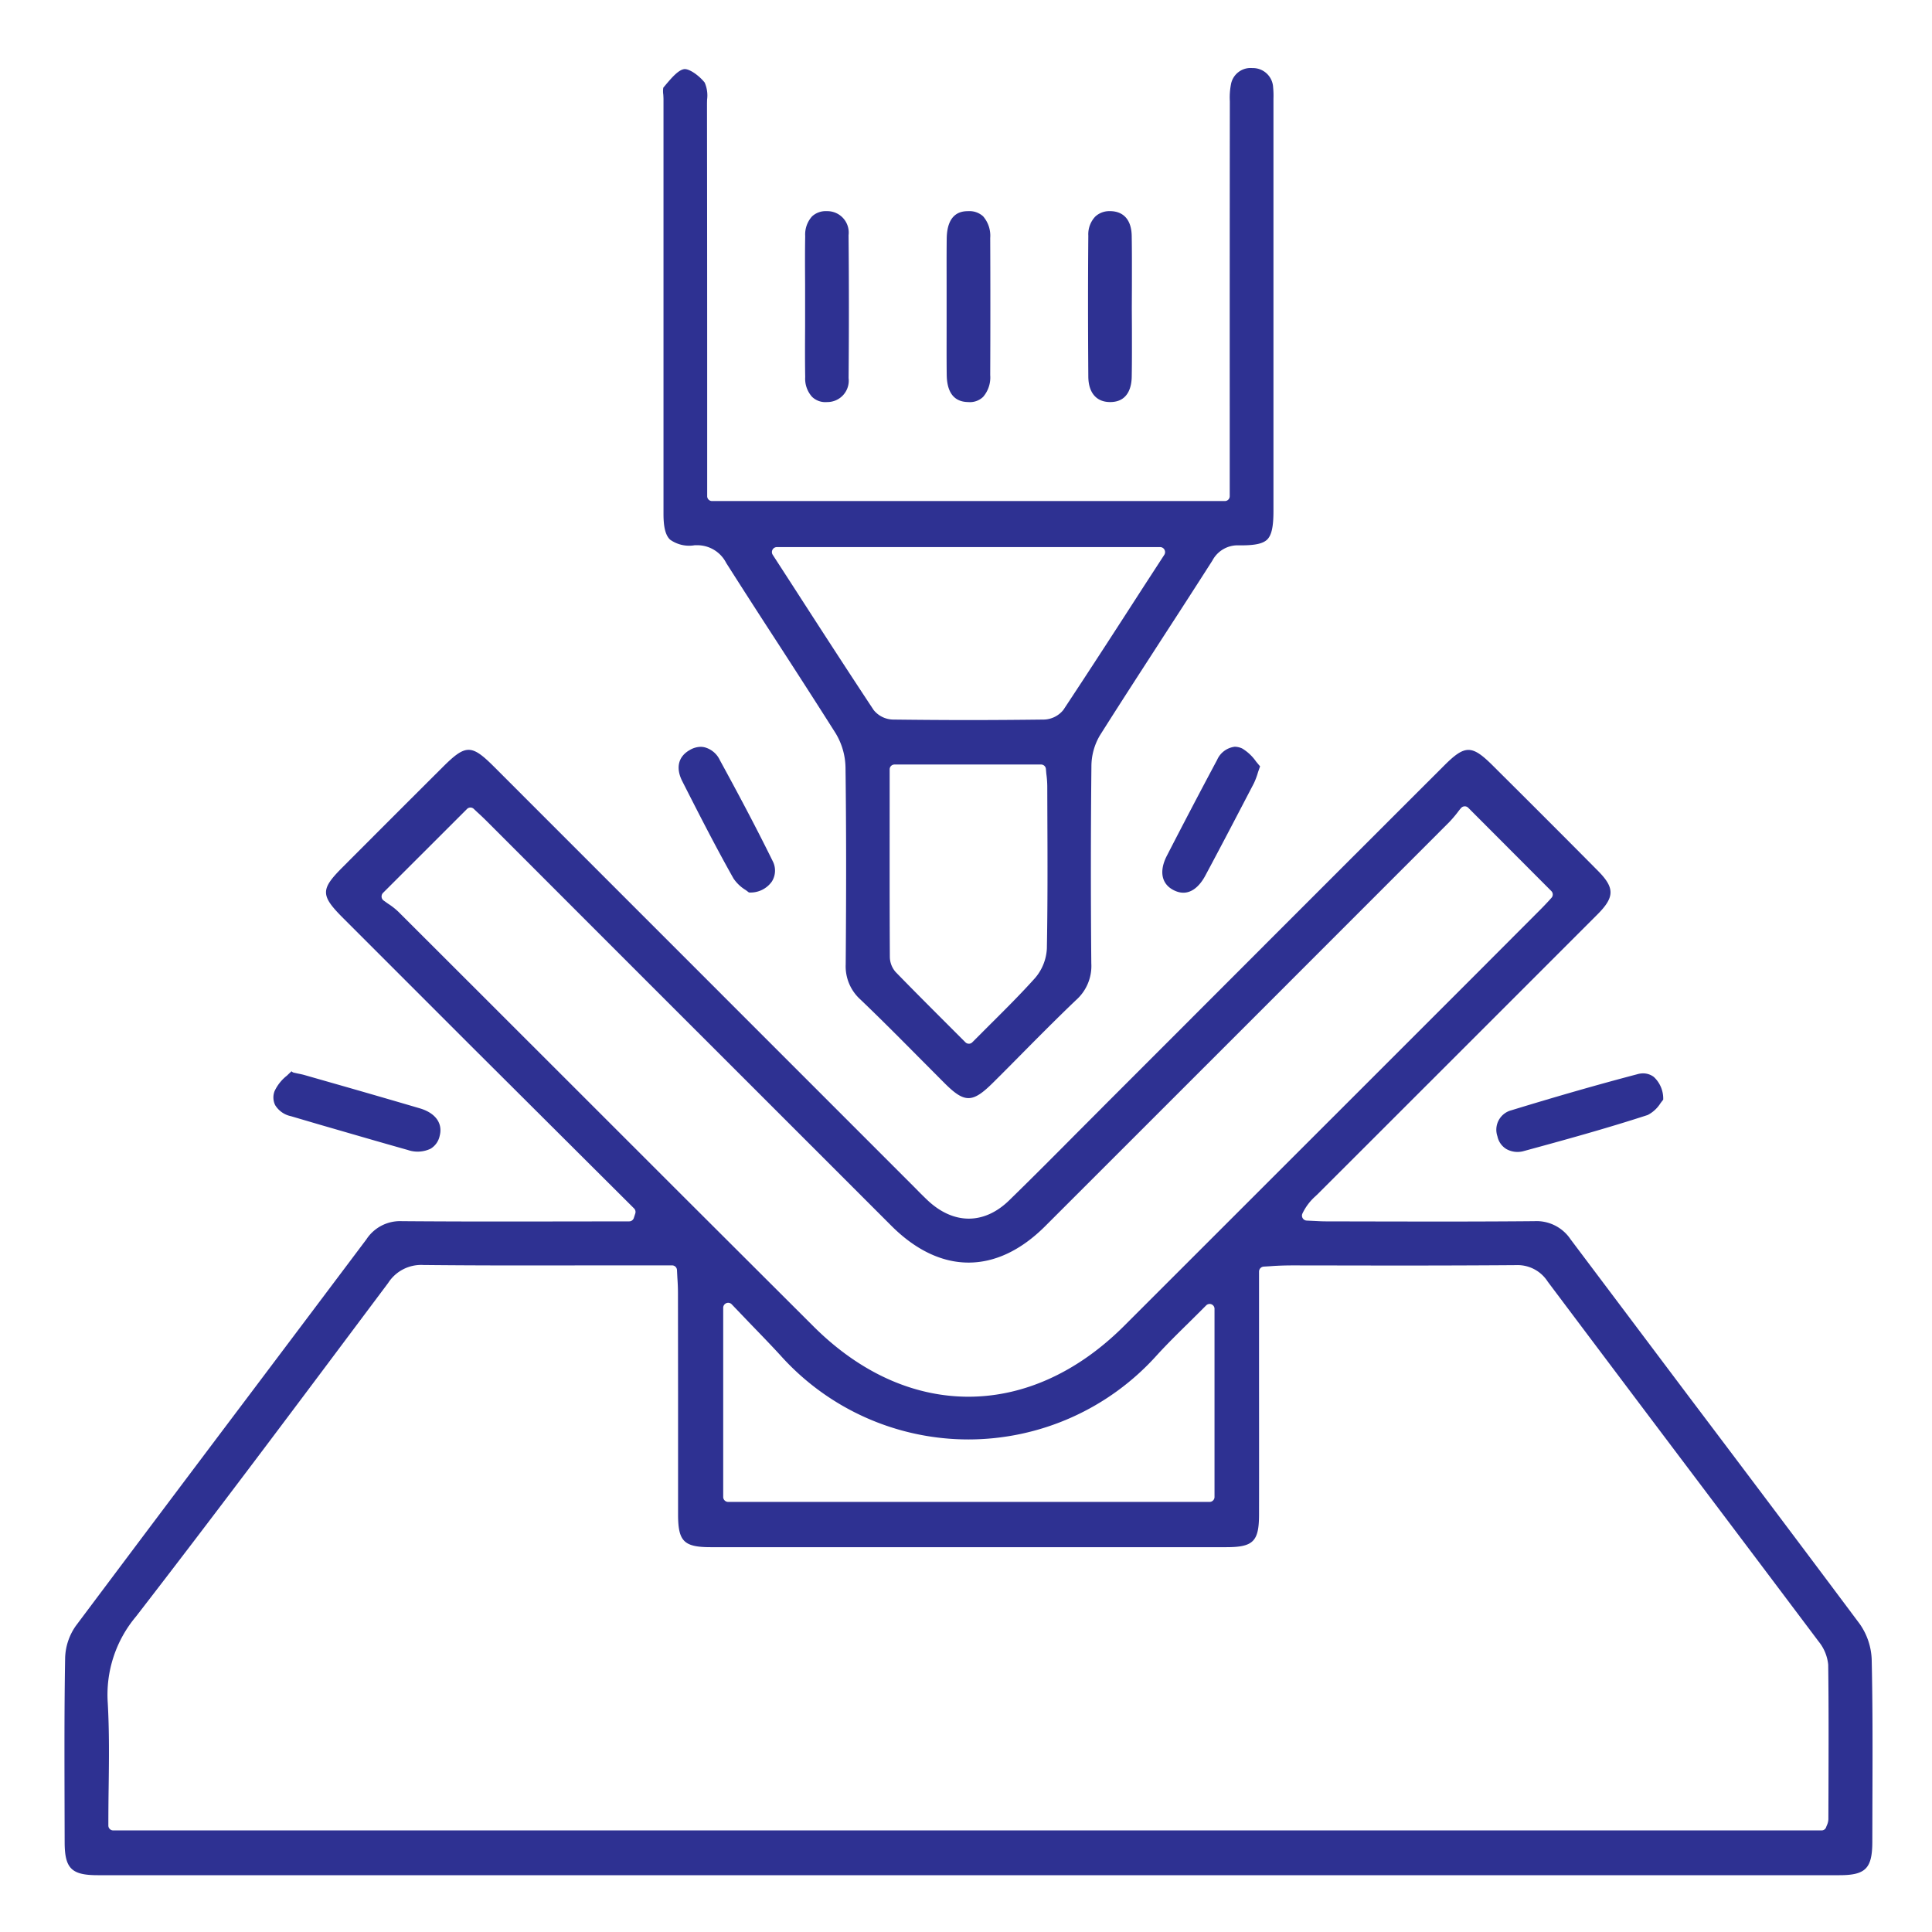 <svg id="Vrstva_1" data-name="Vrstva 1" xmlns="http://www.w3.org/2000/svg" width="200" height="200" viewBox="0 0 200 200"><defs><style>.cls-1{fill:#2e3192;}</style></defs><path class="cls-1" d="M193.756,171.755a6.831,6.831,0,0,0-1.24-3.65c-5.886-7.878-11.894-15.858-17.719-23.574q-6.1-8.113-12.21-16.235a4.241,4.241,0,0,0-3.761-1.881c-5.551.051-11.183.041-16.642.03l-4.92-.01c-.457,0-.915-.03-1.372-.051l-.62-.03a.513.513,0,0,1-.448-.722,5.64,5.64,0,0,1,1.362-1.809l.255-.244q14.47-14.457,28.942-28.933c1.769-1.779,1.779-2.734.051-4.483q-5.2-5.246-10.441-10.45l-.457-.458c-2.176-2.165-2.877-2.165-5.042,0q-13.938,13.923-27.855,27.855l-6.964,6.963c-1.026,1.037-2.063,2.074-3.1,3.111-2.318,2.338-4.717,4.748-7.116,7.086-2.583,2.511-5.734,2.511-8.418,0-.315-.3-.61-.59-.915-.895L94.76,123,51.148,79.377c-2.348-2.348-2.938-2.338-5.316.031q-5.185,5.169-10.349,10.348c-2.328,2.328-2.318,2.928.071,5.317l3.67,3.67q4.667,4.667,9.332,9.332l17.079,17.018a.516.516,0,0,1,.132.519l-.152.467a.5.5,0,0,1-.488.356l-7.716.01c-5.155.011-10.492.011-15.737-.03h-.061a4.166,4.166,0,0,0-3.69,1.891q-6.314,8.4-12.637,16.794-8.723,11.574-17.414,23.178a6.054,6.054,0,0,0-1.128,3.294c-.092,5.1-.072,10.308-.061,15.33l.01,3.833c.01,2.684.711,3.385,3.416,3.385H190.422c2.694,0,3.385-.7,3.4-3.4l.01-4.077C193.848,181.768,193.868,176.716,193.756,171.755ZM41.247,94.392a7.032,7.032,0,0,0-1.078-.844c-.173-.122-.325-.233-.467-.335a.5.5,0,0,1-.2-.376.534.534,0,0,1,.143-.4l8.7-8.692a.5.5,0,0,1,.7-.01l.366.346c.335.3.7.65,1.067,1.017l16.551,16.56q12.625,12.611,25.242,25.232c5.072,5.072,10.887,5.083,15.93.04q20.906-20.891,41.792-41.792a12.657,12.657,0,0,0,.915-1.067,4.91,4.91,0,0,1,.335-.417.506.506,0,0,1,.742-.041l8.611,8.631a.507.507,0,0,1,.01.7l-.274.305c-.255.274-.57.61-.895.935l-7,7.014q-18.025,18.024-36.049,36.039c-4.9,4.9-10.522,7.35-16.133,7.35s-11.193-2.43-16.072-7.31L69.711,122.836Q55.485,108.61,41.247,94.392Zm84.479,41.1v19.478a.51.51,0,0,1-.509.508H75.374a.516.516,0,0,1-.508-.508v-19.6a.518.518,0,0,1,.325-.468.506.506,0,0,1,.559.122c.63.661,1.23,1.281,1.8,1.881,1.159,1.2,2.216,2.287,3.243,3.406a26.127,26.127,0,0,0,19.458,8.7h.01a26.235,26.235,0,0,0,19.519-8.743c1.006-1.1,2.094-2.175,3.253-3.314.579-.569,1.179-1.169,1.83-1.82a.505.505,0,0,1,.864.356Zm63.557,50.088-.01,2.755a1.672,1.672,0,0,1-.132.569c-.031.071-.061.142-.092.223a.49.49,0,0,1-.477.356H11.725a.5.5,0,0,1-.508-.508q0-1.966.03-3.9c.041-3.019.071-5.876-.091-8.773a12.578,12.578,0,0,1,2.927-8.966c7.808-10.095,15.585-20.474,23.1-30.518l3-4.006a4.054,4.054,0,0,1,3.65-1.86c5.805.061,11.7.051,17.414.04h8.326a.506.506,0,0,1,.508.489l.041.813c.041.559.061,1.077.061,1.6l.01,10.257v12.667c.01,2.745.61,3.345,3.375,3.345h53.382c2.775,0,3.375-.59,3.385-3.335.01-5.53,0-11.071,0-16.6v-8.6a.518.518,0,0,1,.478-.508c.294-.021.559-.031.8-.051,1.392-.1,2.48-.072,3.69-.072,3.111,0,6.222.011,9.383.011,4.046,0,8.143-.011,12.2-.041h.051a3.7,3.7,0,0,1,3.284,1.708q7.593,10.11,15.218,20.22,6.42,8.51,12.83,17.038a4.5,4.5,0,0,1,.986,2.389C189.314,176.736,189.293,181.24,189.283,185.581Z"/><path class="cls-1" d="M131.795,9.059a2.1,2.1,0,0,0-2.155-2.013,2.063,2.063,0,0,0-2.217,1.718,7.135,7.135,0,0,0-.111,1.708v.336q-.016,15.615-.011,31.219V51.36a.5.5,0,0,1-.508.508H73.717a.5.5,0,0,1-.509-.508V41.468q0-15.386-.02-30.772l.01-.386a3.293,3.293,0,0,0-.254-1.769c-.64-.793-1.647-1.454-2.125-1.383-.62.092-1.331.946-1.911,1.627l-.244.295a2.348,2.348,0,0,0,0,.711c.01.173.021.346.021.5V53.2c0,1.393.213,2.216.681,2.663a3.4,3.4,0,0,0,2.551.58h.163a3.355,3.355,0,0,1,3.1,1.84q2.607,4.1,5.266,8.183C82.439,69.547,84.5,72.739,86.5,75.9a7.065,7.065,0,0,1,1.027,3.558c.081,6.13.081,12.8.02,20.373a4.622,4.622,0,0,0,1.525,3.639c2.044,1.952,4.077,4,6.029,5.968.894.894,1.779,1.789,2.673,2.684,2.095,2.094,2.9,2.073,5.053-.072.884-.874,1.759-1.758,2.633-2.643,1.921-1.941,3.914-3.954,5.927-5.876a4.711,4.711,0,0,0,1.585-3.8c-.061-6.628-.061-13.48.011-20.382a6.306,6.306,0,0,1,.874-3.213c2.186-3.466,4.422-6.9,6.648-10.349q2.517-3.873,5-7.756a2.952,2.952,0,0,1,2.755-1.576h.214c1.484,0,2.277-.183,2.714-.61.447-.458.64-1.311.64-2.948V10.218A8.786,8.786,0,0,0,131.795,9.059ZM108.372,98.184a5.074,5.074,0,0,1-1.23,3.07c-1.453,1.617-2.978,3.141-4.595,4.748l-1.89,1.891a.48.48,0,0,1-.356.152.5.5,0,0,1-.366-.152l-1.729-1.729c-1.88-1.88-3.7-3.7-5.489-5.54a2.4,2.4,0,0,1-.6-1.586c-.03-5.154-.02-10.318-.02-15.595V79.652a.5.5,0,0,1,.508-.509h15.158a.5.5,0,0,1,.508.458c.02.193.03.366.051.549a10.15,10.15,0,0,1,.091,1.22l.01,3.253C108.444,89.065,108.454,93.66,108.372,98.184Zm12.159-40.755L118.406,60.7c-2.846,4.412-5.54,8.58-8.326,12.789a2.672,2.672,0,0,1-2.013,1c-2.582.031-5.194.051-7.807.051s-5.2-.02-7.807-.051A2.645,2.645,0,0,1,90.44,73.5c-2.786-4.209-5.48-8.377-8.326-12.789l-2.125-3.283a.516.516,0,0,1,.427-.793H120.1a.507.507,0,0,1,.447.274A.523.523,0,0,1,120.531,57.429Z"/><path class="cls-1" d="M87.847,39.14a2.215,2.215,0,0,1-2.226,2.481,1.984,1.984,0,0,1-1.555-.539,2.814,2.814,0,0,1-.712-2.054c-.03-1.738-.02-3.486-.01-5.225V29.391c-.01-1.647-.02-3.3.01-4.951a2.8,2.8,0,0,1,.712-2.043,2.079,2.079,0,0,1,1.5-.539h.061a2.217,2.217,0,0,1,2.216,2.491C87.888,29.31,87.888,34.281,87.847,39.14Z"/><path class="cls-1" d="M117.176,34.047c0,1.647.01,3.294-.02,4.941-.01.986-.325,2.633-2.227,2.633h-.01c-1.423,0-2.246-.966-2.257-2.643-.04-5.368-.04-10.146,0-14.588a2.665,2.665,0,0,1,.722-1.973,2.132,2.132,0,0,1,1.525-.559h.1c1.352.051,2.114.956,2.145,2.542.03,1.728.02,3.456.02,5.184l-.01,2.308Z"/><path class="cls-1" d="M102.507,38.835a3.075,3.075,0,0,1-.732,2.247,1.972,1.972,0,0,1-1.556.539c-1.453-.021-2.206-.986-2.216-2.877-.02-1.647-.01-3.3-.01-4.951v-4.26c0-1.6-.01-3.192.01-4.788.021-2.846,1.667-2.877,2.206-2.887h.061a2.081,2.081,0,0,1,1.505.539,3.064,3.064,0,0,1,.732,2.236C102.527,29.34,102.527,34.118,102.507,38.835Z"/><path class="cls-1" d="M45.516,117.581a2.034,2.034,0,0,1-.935,1.331,3.121,3.121,0,0,1-2.368.133c-3.04-.854-6.059-1.739-9.089-2.613l-3.009-.885a2.52,2.52,0,0,1-1.627-1.138,1.816,1.816,0,0,1-.061-1.464,4.409,4.409,0,0,1,1.281-1.6c.153-.153.316-.3.468-.447l.061.05a.415.415,0,0,0,.214.1l.366.081c.254.051.508.1.752.173l2.775.793q4.56,1.3,9.129,2.643C45.089,115.222,45.852,116.29,45.516,117.581Z"/><path class="cls-1" d="M172.174,113.84c-.081.1-.173.223-.275.355a3.4,3.4,0,0,1-1.331,1.23c-4.27,1.393-8.672,2.6-12.82,3.731a2.365,2.365,0,0,1-1.819-.213,2.016,2.016,0,0,1-.915-1.311,2.08,2.08,0,0,1,1.433-2.694c4.788-1.464,9.048-2.684,13.033-3.731a2.166,2.166,0,0,1,.61-.092,1.833,1.833,0,0,1,1.108.366A3.044,3.044,0,0,1,172.174,113.84Z"/><path class="cls-1" d="M79.9,91.261a2.7,2.7,0,0,1-2.369,1.128c-.1-.071-.2-.152-.325-.244a4.078,4.078,0,0,1-1.271-1.2c-1.86-3.3-3.568-6.649-5.307-10.075-.7-1.382-.416-2.561.783-3.232a2.271,2.271,0,0,1,1.129-.326,1.728,1.728,0,0,1,.518.082,2.441,2.441,0,0,1,1.464,1.3c1.677,3.07,3.629,6.709,5.459,10.43A2.131,2.131,0,0,1,79.9,91.261Z"/><path class="cls-1" d="M130.443,79.326c-.082.244-.163.458-.224.651a7.527,7.527,0,0,1-.417,1.108c-1.484,2.846-3.233,6.211-5.032,9.566-.5.935-1.606,2.369-3.3,1.484-1.24-.64-1.494-1.972-.671-3.558,1.678-3.263,3.426-6.6,5.195-9.912a2.3,2.3,0,0,1,1.82-1.362,1.816,1.816,0,0,1,.782.183,4.711,4.711,0,0,1,1.434,1.352C130.168,79,130.3,79.174,130.443,79.326Z"/></svg>